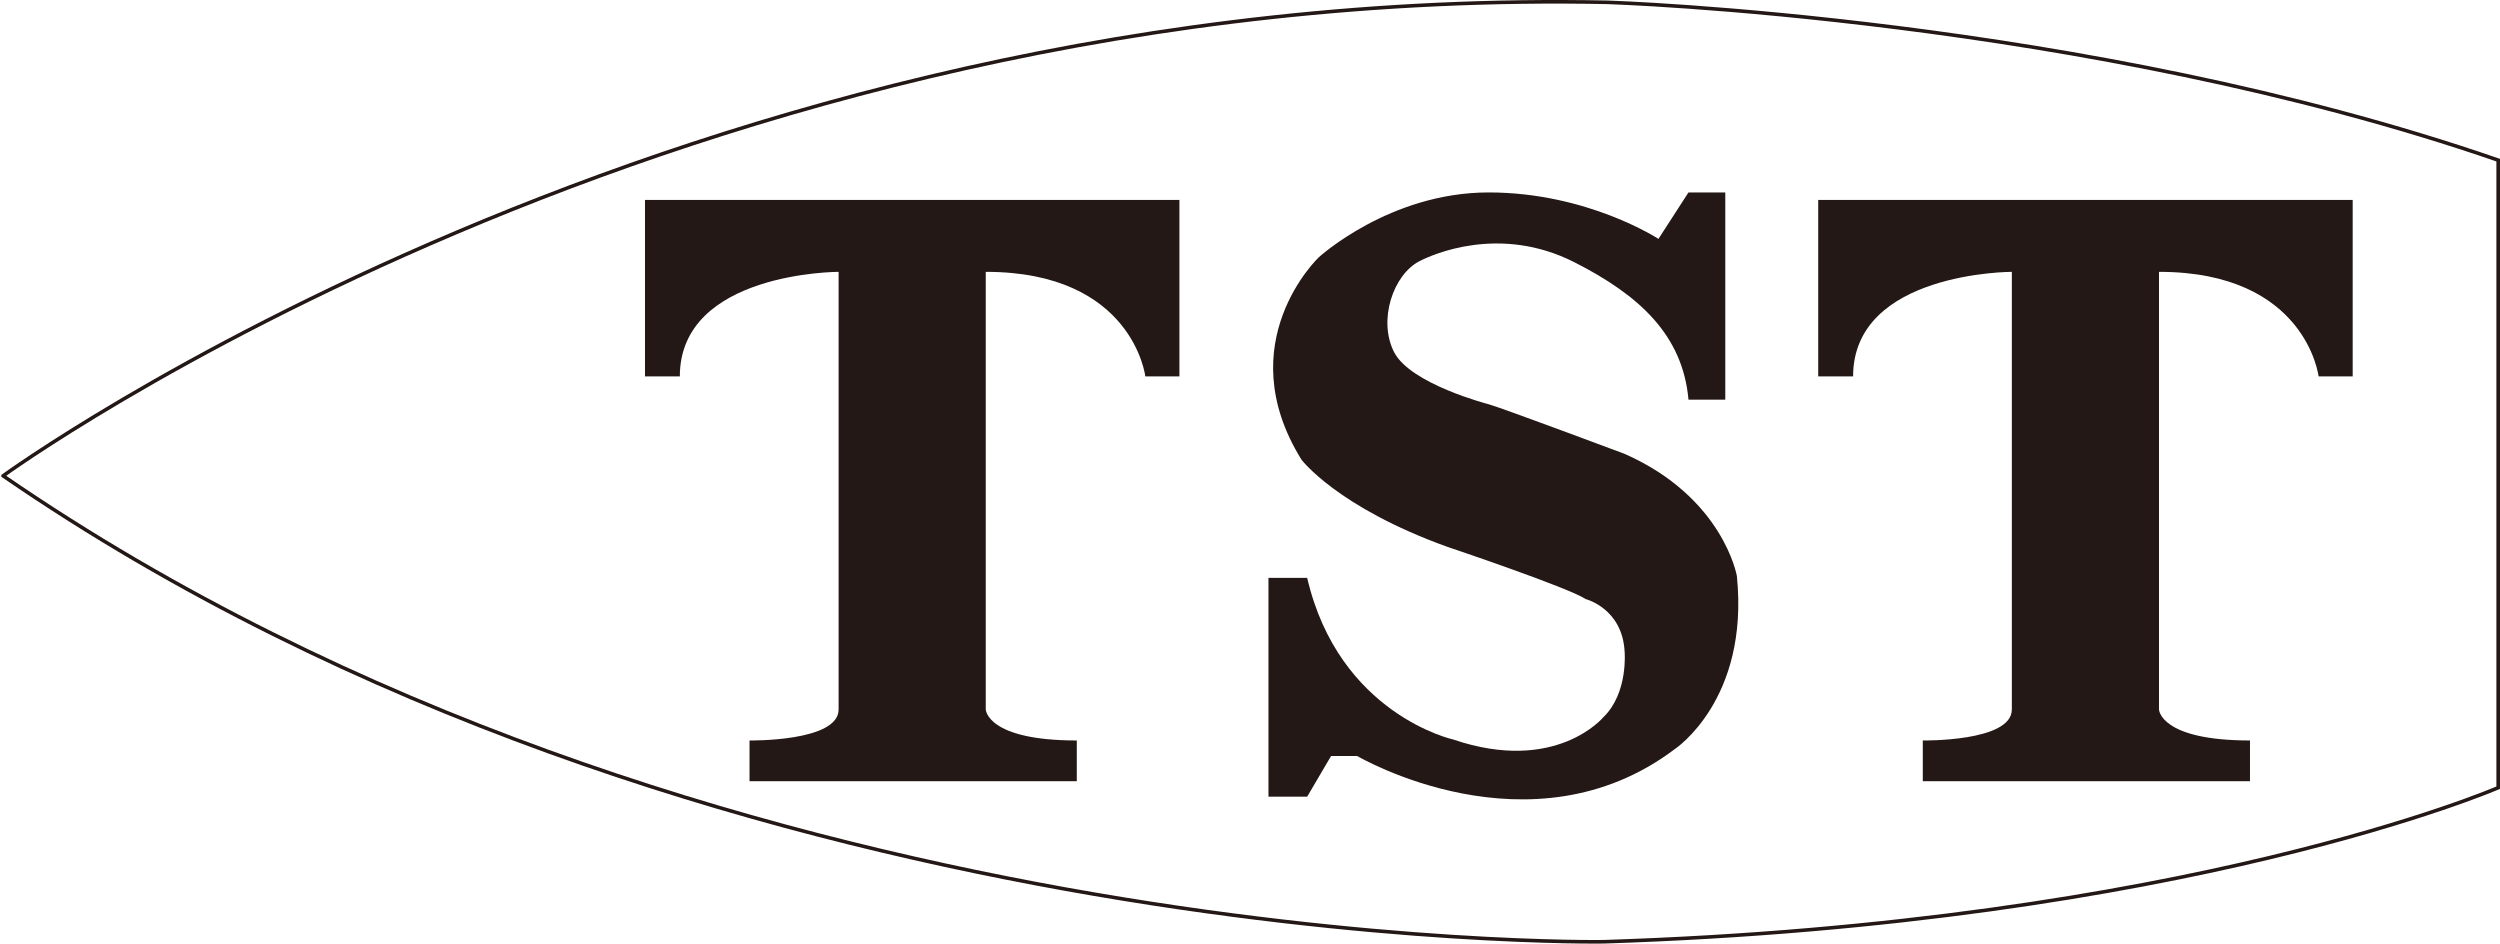 <?xml version="1.0" encoding="UTF-8"?><svg id="_レイヤー_2" xmlns="http://www.w3.org/2000/svg" viewBox="0 0 347.058 130.994"><defs><style>.cls-1{fill:none;stroke:#231815;stroke-width:.5px;}.cls-2{fill:#231815;stroke-width:0px;}</style></defs><g id="_レイヤー_1-2"><path class="cls-2" d="M89.539,27.754h74.191v24.502h-4.732s-1.72-14.518-22.152-14.518v60.757s.138,4.301,12.638,4.301v5.65h-45.432v-5.65s12.367.199,12.367-4.301v-60.757s-22.042,0-22.042,14.518h-4.837v-24.502Z"/><path class="cls-2" d="M252.411,27.754h74.197v24.502h-4.733s-1.724-14.518-22.157-14.518v60.757s.138,4.301,12.632,4.301v5.65h-45.421v-5.65s12.361.199,12.361-4.301v-60.757s-22.036,0-22.036,14.518h-4.843v-24.502Z"/><path class="cls-2" d="M239.507,26.715h-5.108l-4.168,6.451s-9.83-6.451-23.579-6.451-23.578,9.006-23.578,9.006c0,0-12.489,11.83-2.399,28.09,0,0,4.942,6.59,20.262,12.107,0,0,16.8,5.645,19.217,7.259,0,0,5.053,1.271,5.379,7.259,0,0,.536,5.777-2.958,9.139,0,0-6.584,7.928-20.836,3.085,0,0-15.856-3.488-20.273-22.439h-5.374v30.378h5.374l3.317-5.65h3.621s24.087,14.18,44.117-.973c0,0,10.349-6.822,8.596-24.02,0,0-1.874-10.896-15.584-16.95,0,0-17.055-6.385-18.88-6.888,0,0-10.825-2.786-13.113-7.22-2.277-4.439-.132-10.753,3.5-12.633,1.797-.934,11.156-5.119,21.505.132,9.006,4.572,15.043,10.078,15.856,19.084h5.108v-28.764Z"/><path class="cls-1" d="M.433,66.055S94.332-2.282,223.177.323c0,0,66.252,2.089,123.631,21.909v87.116s-43.293,18.779-124.151,21.389c0,0-125.196,2.084-222.224-64.682Z"/></g></svg>